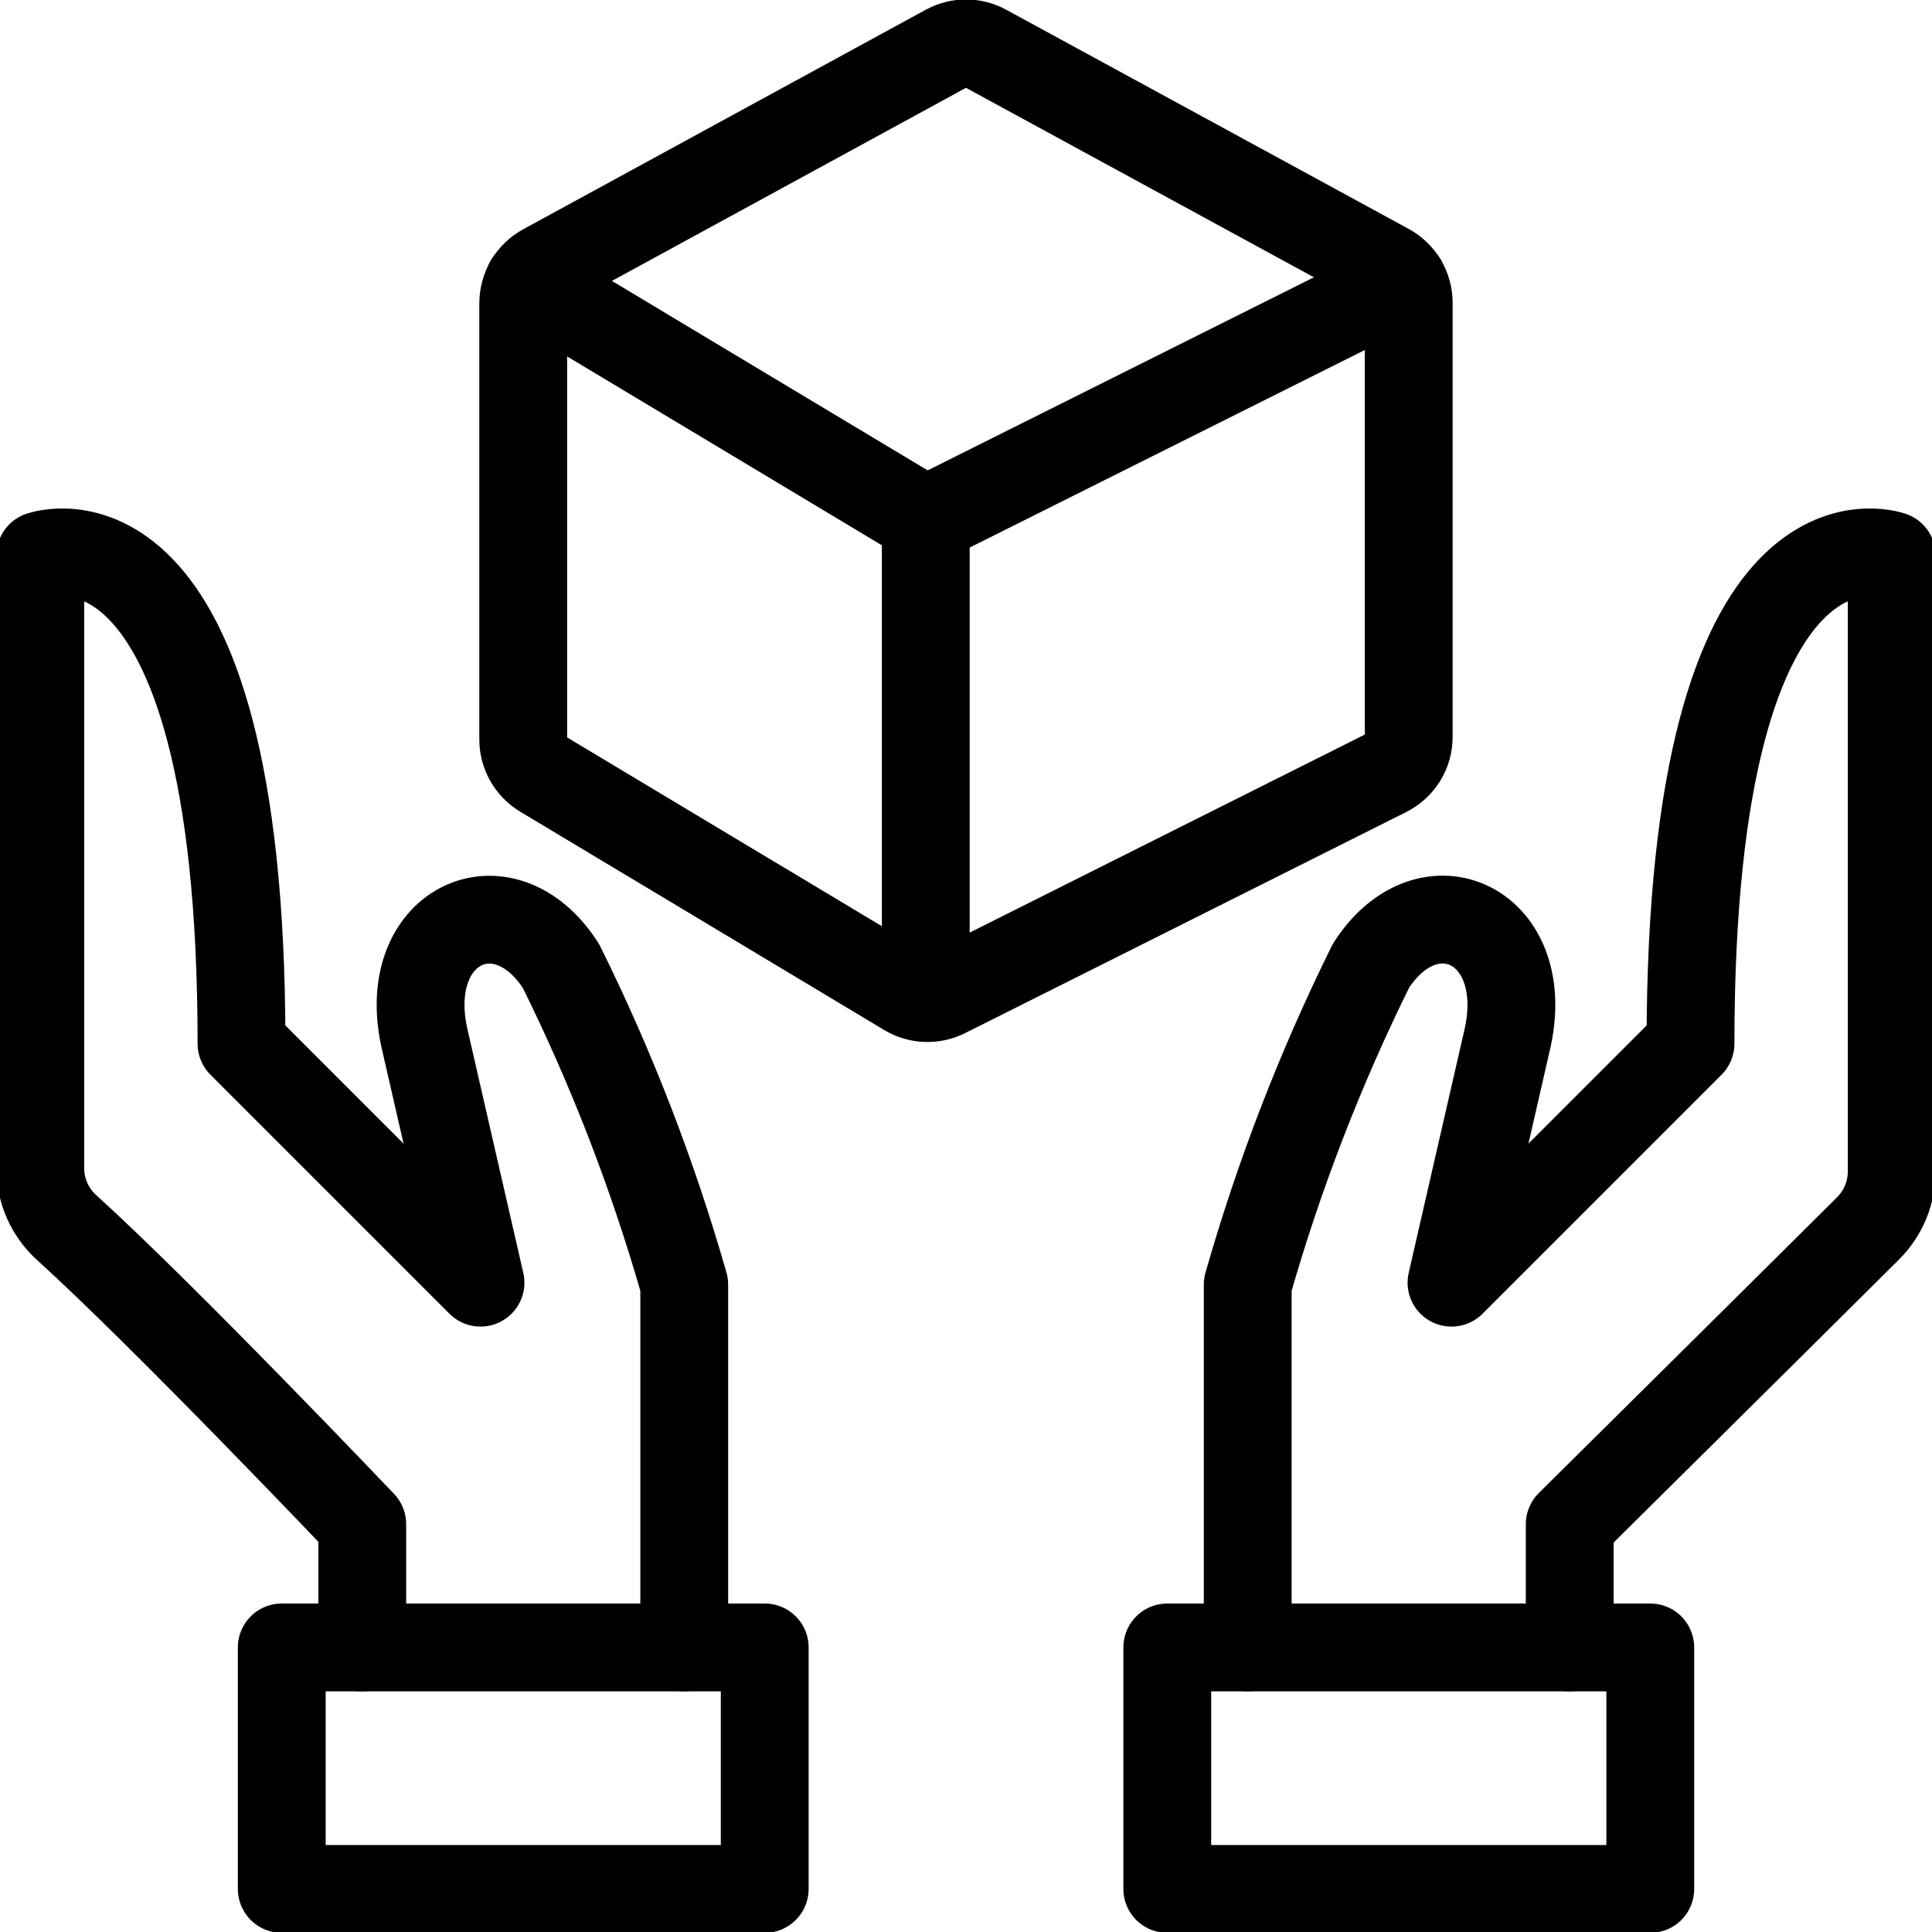 <?xml version="1.0" encoding="UTF-8"?> <svg xmlns="http://www.w3.org/2000/svg" class="icon-delivery-handoff " aria-hidden="true" role="presentation" width="44" height="44" viewBox="0 0 44 44" fill="none"><path d="M26.584 37.519H37.584V43.019H26.584V37.519Z" stroke="currentColor" stroke-width="2" stroke-linecap="round" stroke-linejoin="round"></path><path d="M35.75 37.519V34.712C35.75 34.712 40.526 29.984 42.544 27.975C42.715 27.804 42.851 27.602 42.943 27.379C43.036 27.156 43.083 26.916 43.083 26.675V12.65C43.083 12.65 38.5 11 38.5 23.769L33.057 29.212L34.318 23.712C34.947 21.078 32.538 19.952 31.223 21.994C30.07 24.325 29.13 26.756 28.416 29.256V37.519" stroke="currentColor" stroke-width="2" stroke-linecap="round" stroke-linejoin="round"></path><path d="M6.417 37.519H17.416V43.019H6.417V37.519Z" stroke="currentColor" stroke-width="2" stroke-linecap="round" stroke-linejoin="round"></path><path d="M8.25 37.519V34.712C8.25 34.712 3.731 29.96 1.52 27.96C1.33 27.788 1.178 27.578 1.074 27.344C0.97 27.11 0.916 26.856 0.917 26.6V12.65C0.917 12.65 5.5 11 5.5 23.769L10.943 29.212L9.682 23.712C9.051 21.083 11.462 19.952 12.776 22C13.93 24.329 14.869 26.758 15.583 29.256V37.519" stroke="currentColor" stroke-width="2" stroke-linecap="round" stroke-linejoin="round"></path><path d="M32.083 6.897C32.083 6.732 32.039 6.571 31.954 6.429C31.87 6.287 31.749 6.171 31.605 6.092L22.438 1.1C22.304 1.027 22.153 0.988 22 0.988C21.847 0.988 21.696 1.027 21.562 1.1L12.395 6.099C12.25 6.178 12.129 6.295 12.045 6.436C11.961 6.578 11.917 6.74 11.916 6.904V16.841C11.916 16.999 11.957 17.155 12.036 17.293C12.114 17.431 12.226 17.546 12.362 17.628L20.652 22.601C20.785 22.68 20.934 22.725 21.088 22.73C21.242 22.736 21.395 22.703 21.532 22.634L31.577 17.6C31.729 17.524 31.857 17.407 31.947 17.262C32.036 17.117 32.083 16.951 32.083 16.78V6.897Z" stroke="currentColor" stroke-width="2" stroke-linecap="round" stroke-linejoin="round"></path><path d="M21.084 11.852L31.95 6.42" stroke="currentColor" stroke-width="2" stroke-linecap="round" stroke-linejoin="round"></path><path d="M12.045 6.429L21.083 11.852" stroke="currentColor" stroke-width="2" stroke-linecap="round" stroke-linejoin="round"></path><path d="M21.084 11.852V22.724" stroke="currentColor" stroke-width="2" stroke-linecap="round" stroke-linejoin="round"></path></svg> 